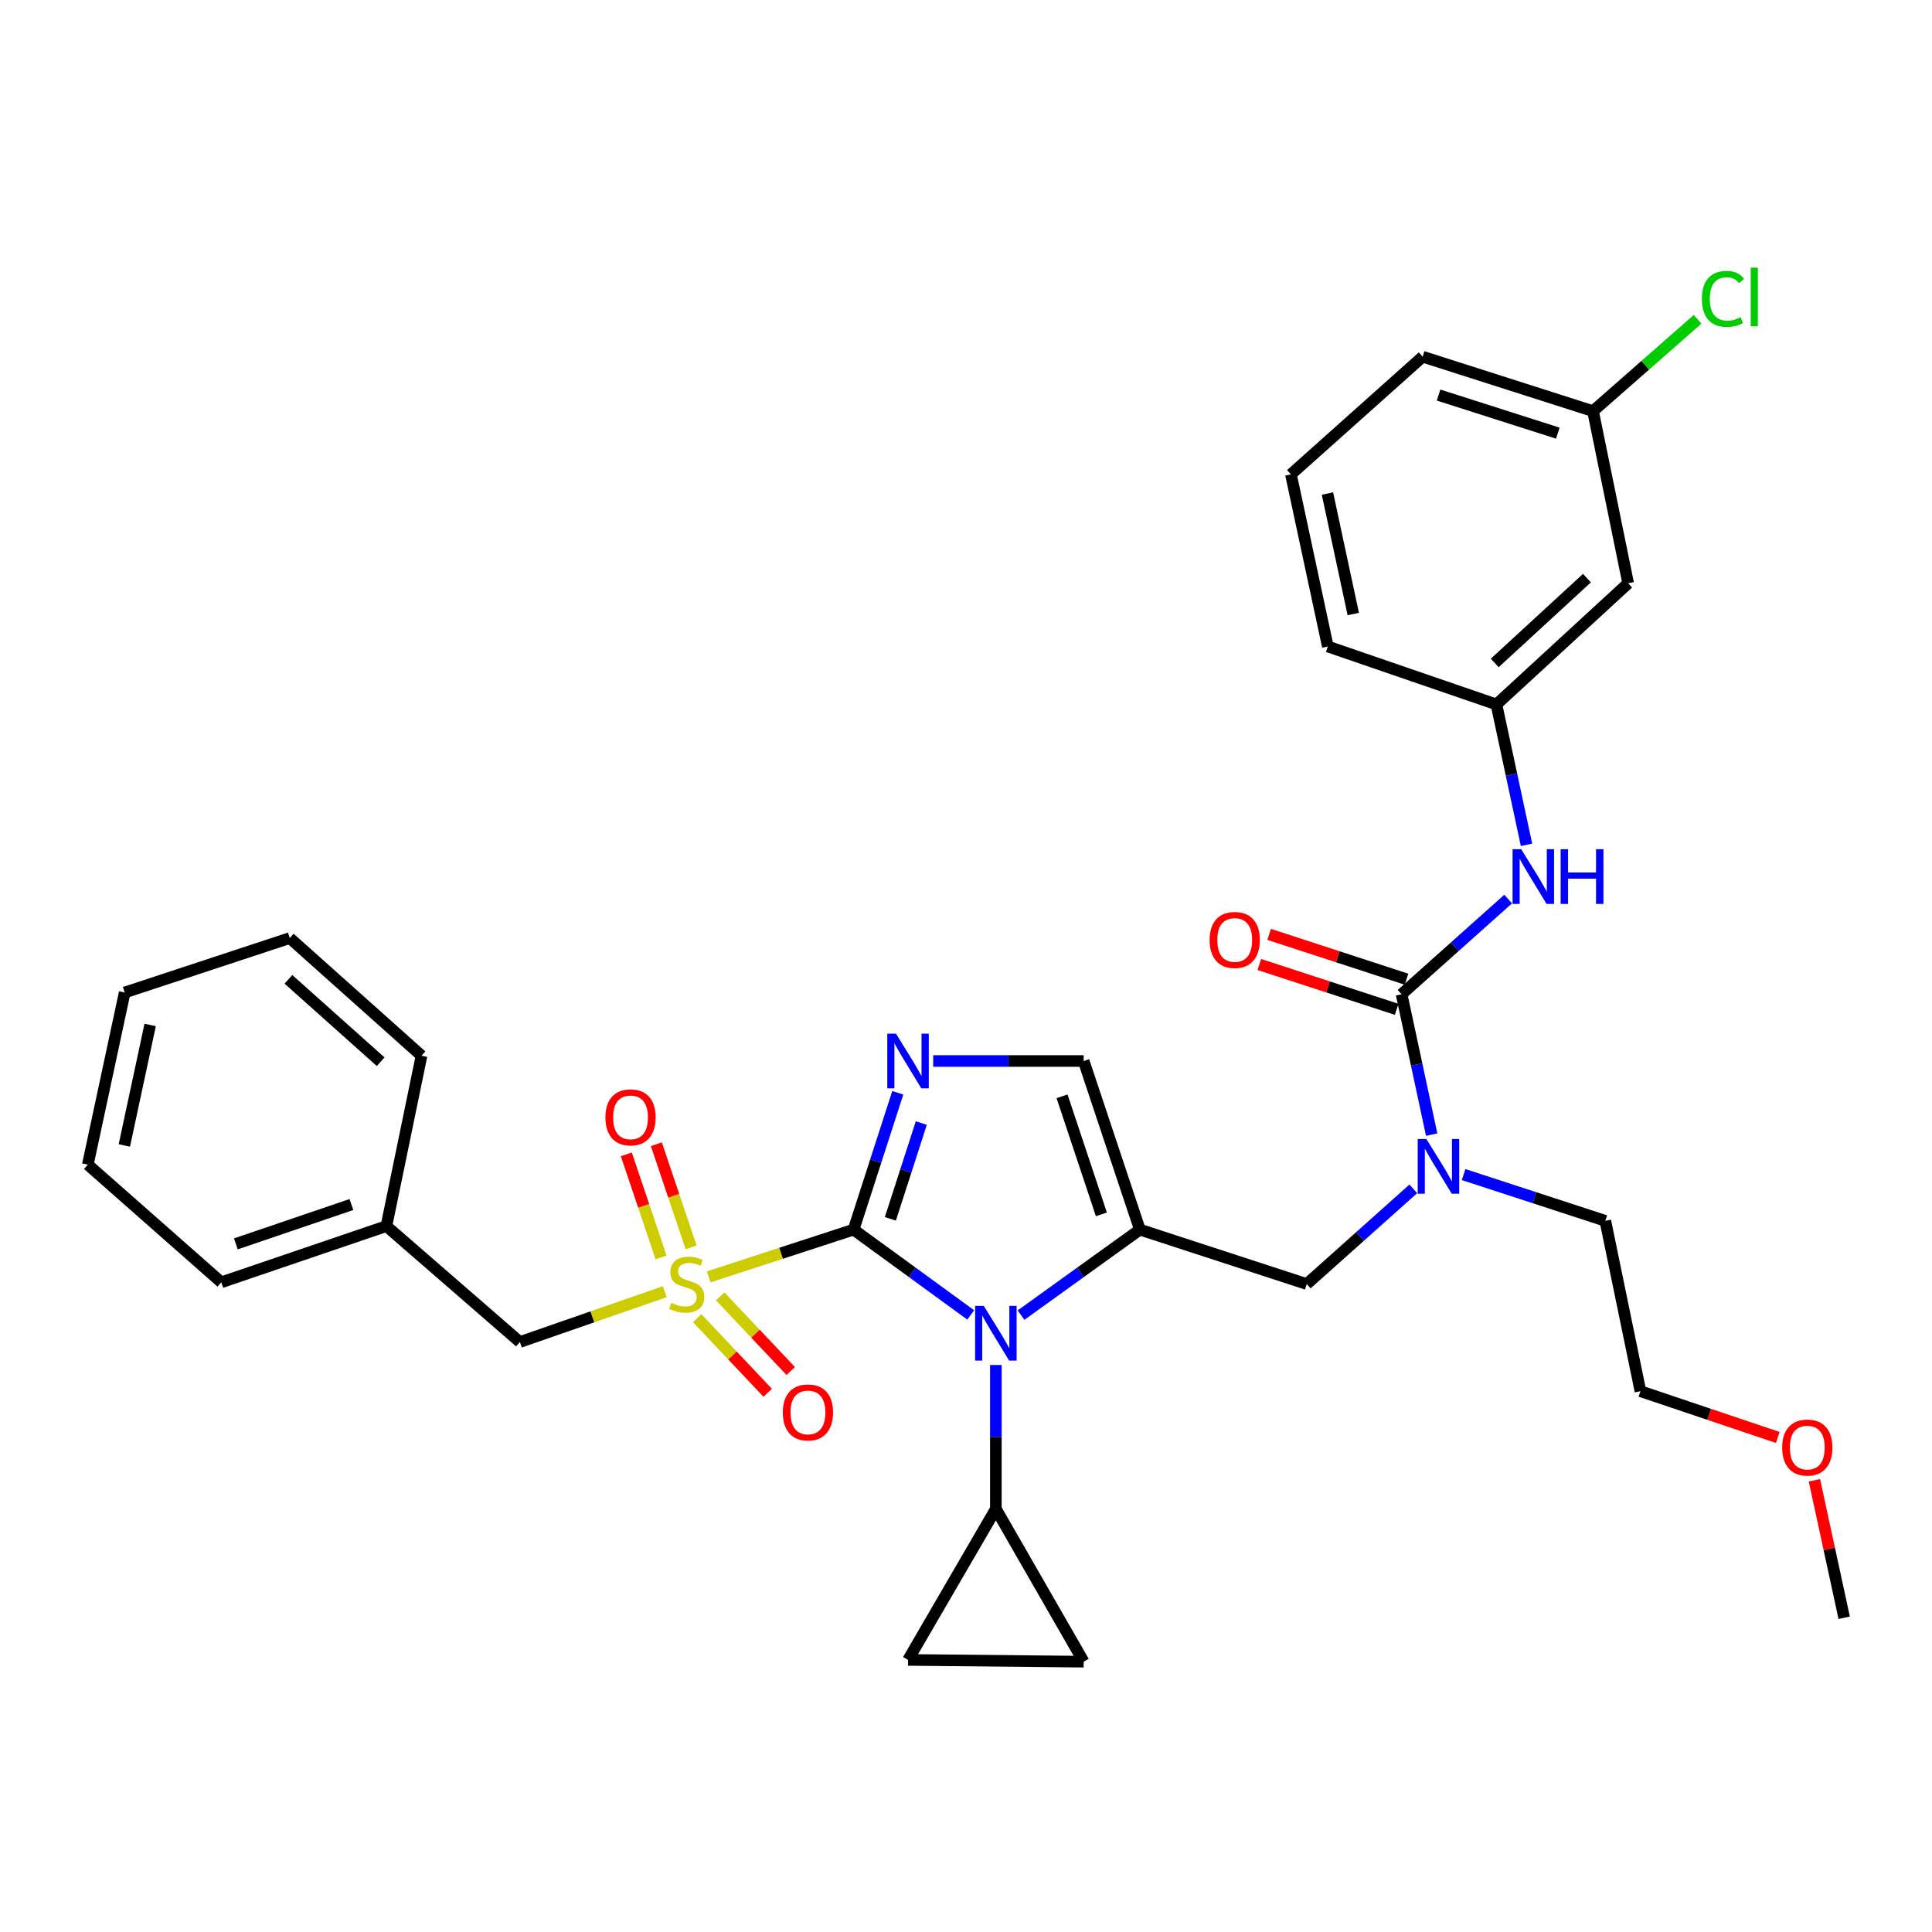 <?xml version='1.0' encoding='iso-8859-1'?>
<svg version='1.1' baseProfile='full'
              xmlns='http://www.w3.org/2000/svg'
                      xmlns:rdkit='http://www.rdkit.org/xml'
                      xmlns:xlink='http://www.w3.org/1999/xlink'
                  xml:space='preserve'
width='1000px' height='1000px' viewBox='0 0 1000 1000'>
<!-- END OF HEADER -->
<rect style='opacity:1.0;fill:#FFFFFF;stroke:none' width='1000' height='1000' x='0' y='0'> </rect>
<path class='bond-0' d='M 731.525,615.351 L 703.947,639.987' style='fill:none;fill-rule:evenodd;stroke:#0000FF;stroke-width:6px;stroke-linecap:butt;stroke-linejoin:miter;stroke-opacity:1' />
<path class='bond-0' d='M 703.947,639.987 L 676.369,664.624' style='fill:none;fill-rule:evenodd;stroke:#000000;stroke-width:6px;stroke-linecap:butt;stroke-linejoin:miter;stroke-opacity:1' />
<path class='bond-1' d='M 741.028,587.276 L 733.244,550.952' style='fill:none;fill-rule:evenodd;stroke:#0000FF;stroke-width:6px;stroke-linecap:butt;stroke-linejoin:miter;stroke-opacity:1' />
<path class='bond-1' d='M 733.244,550.952 L 725.459,514.628' style='fill:none;fill-rule:evenodd;stroke:#000000;stroke-width:6px;stroke-linecap:butt;stroke-linejoin:miter;stroke-opacity:1' />
<path class='bond-2' d='M 757.562,607.961 L 794.237,619.93' style='fill:none;fill-rule:evenodd;stroke:#0000FF;stroke-width:6px;stroke-linecap:butt;stroke-linejoin:miter;stroke-opacity:1' />
<path class='bond-2' d='M 794.237,619.93 L 830.912,631.9' style='fill:none;fill-rule:evenodd;stroke:#000000;stroke-width:6px;stroke-linecap:butt;stroke-linejoin:miter;stroke-opacity:1' />
<path class='bond-3' d='M 842.732,301.899 L 774.55,364.622' style='fill:none;fill-rule:evenodd;stroke:#000000;stroke-width:6px;stroke-linecap:butt;stroke-linejoin:miter;stroke-opacity:1' />
<path class='bond-3' d='M 821.399,299.236 L 773.672,343.142' style='fill:none;fill-rule:evenodd;stroke:#000000;stroke-width:6px;stroke-linecap:butt;stroke-linejoin:miter;stroke-opacity:1' />
<path class='bond-4' d='M 842.732,301.899 L 824.543,212.803' style='fill:none;fill-rule:evenodd;stroke:#000000;stroke-width:6px;stroke-linecap:butt;stroke-linejoin:miter;stroke-opacity:1' />
<path class='bond-5' d='M 725.459,514.628 L 753.037,489.991' style='fill:none;fill-rule:evenodd;stroke:#000000;stroke-width:6px;stroke-linecap:butt;stroke-linejoin:miter;stroke-opacity:1' />
<path class='bond-5' d='M 753.037,489.991 L 780.615,465.354' style='fill:none;fill-rule:evenodd;stroke:#0000FF;stroke-width:6px;stroke-linecap:butt;stroke-linejoin:miter;stroke-opacity:1' />
<path class='bond-6' d='M 728.004,506.831 L 692.454,495.23' style='fill:none;fill-rule:evenodd;stroke:#000000;stroke-width:6px;stroke-linecap:butt;stroke-linejoin:miter;stroke-opacity:1' />
<path class='bond-6' d='M 692.454,495.23 L 656.904,483.629' style='fill:none;fill-rule:evenodd;stroke:#FF0000;stroke-width:6px;stroke-linecap:butt;stroke-linejoin:miter;stroke-opacity:1' />
<path class='bond-6' d='M 722.915,522.424 L 687.365,510.823' style='fill:none;fill-rule:evenodd;stroke:#000000;stroke-width:6px;stroke-linecap:butt;stroke-linejoin:miter;stroke-opacity:1' />
<path class='bond-6' d='M 687.365,510.823 L 651.815,499.222' style='fill:none;fill-rule:evenodd;stroke:#FF0000;stroke-width:6px;stroke-linecap:butt;stroke-linejoin:miter;stroke-opacity:1' />
<path class='bond-7' d='M 790.119,437.28 L 782.334,400.951' style='fill:none;fill-rule:evenodd;stroke:#0000FF;stroke-width:6px;stroke-linecap:butt;stroke-linejoin:miter;stroke-opacity:1' />
<path class='bond-7' d='M 782.334,400.951 L 774.55,364.622' style='fill:none;fill-rule:evenodd;stroke:#000000;stroke-width:6px;stroke-linecap:butt;stroke-linejoin:miter;stroke-opacity:1' />
<path class='bond-8' d='M 774.55,364.622 L 687.277,334.623' style='fill:none;fill-rule:evenodd;stroke:#000000;stroke-width:6px;stroke-linecap:butt;stroke-linejoin:miter;stroke-opacity:1' />
<path class='bond-9' d='M 824.543,212.803 L 851.603,189.038' style='fill:none;fill-rule:evenodd;stroke:#000000;stroke-width:6px;stroke-linecap:butt;stroke-linejoin:miter;stroke-opacity:1' />
<path class='bond-9' d='M 851.603,189.038 L 878.664,165.272' style='fill:none;fill-rule:evenodd;stroke:#00CC00;stroke-width:6px;stroke-linecap:butt;stroke-linejoin:miter;stroke-opacity:1' />
<path class='bond-10' d='M 824.543,212.803 L 736.367,184.627' style='fill:none;fill-rule:evenodd;stroke:#000000;stroke-width:6px;stroke-linecap:butt;stroke-linejoin:miter;stroke-opacity:1' />
<path class='bond-10' d='M 806.323,224.201 L 744.601,204.478' style='fill:none;fill-rule:evenodd;stroke:#000000;stroke-width:6px;stroke-linecap:butt;stroke-linejoin:miter;stroke-opacity:1' />
<path class='bond-11' d='M 920.176,744.026 L 884.634,732.055' style='fill:none;fill-rule:evenodd;stroke:#FF0000;stroke-width:6px;stroke-linecap:butt;stroke-linejoin:miter;stroke-opacity:1' />
<path class='bond-11' d='M 884.634,732.055 L 849.092,720.084' style='fill:none;fill-rule:evenodd;stroke:#000000;stroke-width:6px;stroke-linecap:butt;stroke-linejoin:miter;stroke-opacity:1' />
<path class='bond-12' d='M 939.138,766.188 L 946.842,801.772' style='fill:none;fill-rule:evenodd;stroke:#FF0000;stroke-width:6px;stroke-linecap:butt;stroke-linejoin:miter;stroke-opacity:1' />
<path class='bond-12' d='M 946.842,801.772 L 954.545,837.357' style='fill:none;fill-rule:evenodd;stroke:#000000;stroke-width:6px;stroke-linecap:butt;stroke-linejoin:miter;stroke-opacity:1' />
<path class='bond-13' d='M 830.912,631.9 L 849.092,720.084' style='fill:none;fill-rule:evenodd;stroke:#000000;stroke-width:6px;stroke-linecap:butt;stroke-linejoin:miter;stroke-opacity:1' />
<path class='bond-14' d='M 366.804,660.921 L 404.31,648.684' style='fill:none;fill-rule:evenodd;stroke:#CCCC00;stroke-width:6px;stroke-linecap:butt;stroke-linejoin:miter;stroke-opacity:1' />
<path class='bond-14' d='M 404.31,648.684 L 441.815,636.447' style='fill:none;fill-rule:evenodd;stroke:#000000;stroke-width:6px;stroke-linecap:butt;stroke-linejoin:miter;stroke-opacity:1' />
<path class='bond-15' d='M 344.087,668.573 L 306.589,681.603' style='fill:none;fill-rule:evenodd;stroke:#CCCC00;stroke-width:6px;stroke-linecap:butt;stroke-linejoin:miter;stroke-opacity:1' />
<path class='bond-15' d='M 306.589,681.603 L 269.091,694.632' style='fill:none;fill-rule:evenodd;stroke:#000000;stroke-width:6px;stroke-linecap:butt;stroke-linejoin:miter;stroke-opacity:1' />
<path class='bond-16' d='M 357.702,645.608 L 348.716,618.929' style='fill:none;fill-rule:evenodd;stroke:#CCCC00;stroke-width:6px;stroke-linecap:butt;stroke-linejoin:miter;stroke-opacity:1' />
<path class='bond-16' d='M 348.716,618.929 L 339.731,592.25' style='fill:none;fill-rule:evenodd;stroke:#FF0000;stroke-width:6px;stroke-linecap:butt;stroke-linejoin:miter;stroke-opacity:1' />
<path class='bond-16' d='M 342.157,650.844 L 333.172,624.165' style='fill:none;fill-rule:evenodd;stroke:#CCCC00;stroke-width:6px;stroke-linecap:butt;stroke-linejoin:miter;stroke-opacity:1' />
<path class='bond-16' d='M 333.172,624.165 L 324.186,597.486' style='fill:none;fill-rule:evenodd;stroke:#FF0000;stroke-width:6px;stroke-linecap:butt;stroke-linejoin:miter;stroke-opacity:1' />
<path class='bond-17' d='M 360.856,682.279 L 379.106,701.587' style='fill:none;fill-rule:evenodd;stroke:#CCCC00;stroke-width:6px;stroke-linecap:butt;stroke-linejoin:miter;stroke-opacity:1' />
<path class='bond-17' d='M 379.106,701.587 L 397.356,720.895' style='fill:none;fill-rule:evenodd;stroke:#FF0000;stroke-width:6px;stroke-linecap:butt;stroke-linejoin:miter;stroke-opacity:1' />
<path class='bond-17' d='M 372.776,671.012 L 391.026,690.32' style='fill:none;fill-rule:evenodd;stroke:#CCCC00;stroke-width:6px;stroke-linecap:butt;stroke-linejoin:miter;stroke-opacity:1' />
<path class='bond-17' d='M 391.026,690.32 L 409.276,709.627' style='fill:none;fill-rule:evenodd;stroke:#FF0000;stroke-width:6px;stroke-linecap:butt;stroke-linejoin:miter;stroke-opacity:1' />
<path class='bond-18' d='M 269.091,694.632 L 199.998,634.625' style='fill:none;fill-rule:evenodd;stroke:#000000;stroke-width:6px;stroke-linecap:butt;stroke-linejoin:miter;stroke-opacity:1' />
<path class='bond-19' d='M 199.998,634.625 L 114.548,663.722' style='fill:none;fill-rule:evenodd;stroke:#000000;stroke-width:6px;stroke-linecap:butt;stroke-linejoin:miter;stroke-opacity:1' />
<path class='bond-19' d='M 181.893,623.462 L 122.078,643.83' style='fill:none;fill-rule:evenodd;stroke:#000000;stroke-width:6px;stroke-linecap:butt;stroke-linejoin:miter;stroke-opacity:1' />
<path class='bond-20' d='M 199.998,634.625 L 218.178,546.449' style='fill:none;fill-rule:evenodd;stroke:#000000;stroke-width:6px;stroke-linecap:butt;stroke-linejoin:miter;stroke-opacity:1' />
<path class='bond-21' d='M 114.548,663.722 L 45.455,602.812' style='fill:none;fill-rule:evenodd;stroke:#000000;stroke-width:6px;stroke-linecap:butt;stroke-linejoin:miter;stroke-opacity:1' />
<path class='bond-22' d='M 528.491,680.705 L 559.244,658.576' style='fill:none;fill-rule:evenodd;stroke:#0000FF;stroke-width:6px;stroke-linecap:butt;stroke-linejoin:miter;stroke-opacity:1' />
<path class='bond-22' d='M 559.244,658.576 L 589.998,636.447' style='fill:none;fill-rule:evenodd;stroke:#000000;stroke-width:6px;stroke-linecap:butt;stroke-linejoin:miter;stroke-opacity:1' />
<path class='bond-23' d='M 502.438,680.603 L 472.126,658.525' style='fill:none;fill-rule:evenodd;stroke:#0000FF;stroke-width:6px;stroke-linecap:butt;stroke-linejoin:miter;stroke-opacity:1' />
<path class='bond-23' d='M 472.126,658.525 L 441.815,636.447' style='fill:none;fill-rule:evenodd;stroke:#000000;stroke-width:6px;stroke-linecap:butt;stroke-linejoin:miter;stroke-opacity:1' />
<path class='bond-24' d='M 515.455,706.518 L 515.455,743.756' style='fill:none;fill-rule:evenodd;stroke:#0000FF;stroke-width:6px;stroke-linecap:butt;stroke-linejoin:miter;stroke-opacity:1' />
<path class='bond-24' d='M 515.455,743.756 L 515.455,780.994' style='fill:none;fill-rule:evenodd;stroke:#000000;stroke-width:6px;stroke-linecap:butt;stroke-linejoin:miter;stroke-opacity:1' />
<path class='bond-25' d='M 589.998,636.447 L 560.91,549.174' style='fill:none;fill-rule:evenodd;stroke:#000000;stroke-width:6px;stroke-linecap:butt;stroke-linejoin:miter;stroke-opacity:1' />
<path class='bond-25' d='M 570.073,628.543 L 549.712,567.452' style='fill:none;fill-rule:evenodd;stroke:#000000;stroke-width:6px;stroke-linecap:butt;stroke-linejoin:miter;stroke-opacity:1' />
<path class='bond-26' d='M 589.998,636.447 L 676.369,664.624' style='fill:none;fill-rule:evenodd;stroke:#000000;stroke-width:6px;stroke-linecap:butt;stroke-linejoin:miter;stroke-opacity:1' />
<path class='bond-27' d='M 560.91,549.174 L 521.962,549.174' style='fill:none;fill-rule:evenodd;stroke:#000000;stroke-width:6px;stroke-linecap:butt;stroke-linejoin:miter;stroke-opacity:1' />
<path class='bond-27' d='M 521.962,549.174 L 483.013,549.174' style='fill:none;fill-rule:evenodd;stroke:#0000FF;stroke-width:6px;stroke-linecap:butt;stroke-linejoin:miter;stroke-opacity:1' />
<path class='bond-28' d='M 464.687,565.627 L 453.251,601.037' style='fill:none;fill-rule:evenodd;stroke:#0000FF;stroke-width:6px;stroke-linecap:butt;stroke-linejoin:miter;stroke-opacity:1' />
<path class='bond-28' d='M 453.251,601.037 L 441.815,636.447' style='fill:none;fill-rule:evenodd;stroke:#000000;stroke-width:6px;stroke-linecap:butt;stroke-linejoin:miter;stroke-opacity:1' />
<path class='bond-28' d='M 476.865,581.291 L 468.86,606.078' style='fill:none;fill-rule:evenodd;stroke:#0000FF;stroke-width:6px;stroke-linecap:butt;stroke-linejoin:miter;stroke-opacity:1' />
<path class='bond-28' d='M 468.86,606.078 L 460.855,630.865' style='fill:none;fill-rule:evenodd;stroke:#000000;stroke-width:6px;stroke-linecap:butt;stroke-linejoin:miter;stroke-opacity:1' />
<path class='bond-29' d='M 515.455,780.994 L 560.91,860.084' style='fill:none;fill-rule:evenodd;stroke:#000000;stroke-width:6px;stroke-linecap:butt;stroke-linejoin:miter;stroke-opacity:1' />
<path class='bond-30' d='M 515.455,780.994 L 470.001,859.173' style='fill:none;fill-rule:evenodd;stroke:#000000;stroke-width:6px;stroke-linecap:butt;stroke-linejoin:miter;stroke-opacity:1' />
<path class='bond-31' d='M 560.91,860.084 L 470.001,859.173' style='fill:none;fill-rule:evenodd;stroke:#000000;stroke-width:6px;stroke-linecap:butt;stroke-linejoin:miter;stroke-opacity:1' />
<path class='bond-32' d='M 218.178,546.449 L 149.996,485.54' style='fill:none;fill-rule:evenodd;stroke:#000000;stroke-width:6px;stroke-linecap:butt;stroke-linejoin:miter;stroke-opacity:1' />
<path class='bond-32' d='M 197.023,549.546 L 149.296,506.909' style='fill:none;fill-rule:evenodd;stroke:#000000;stroke-width:6px;stroke-linecap:butt;stroke-linejoin:miter;stroke-opacity:1' />
<path class='bond-33' d='M 45.455,602.812 L 64.546,513.716' style='fill:none;fill-rule:evenodd;stroke:#000000;stroke-width:6px;stroke-linecap:butt;stroke-linejoin:miter;stroke-opacity:1' />
<path class='bond-33' d='M 64.357,592.884 L 77.721,530.518' style='fill:none;fill-rule:evenodd;stroke:#000000;stroke-width:6px;stroke-linecap:butt;stroke-linejoin:miter;stroke-opacity:1' />
<path class='bond-34' d='M 149.996,485.54 L 64.546,513.716' style='fill:none;fill-rule:evenodd;stroke:#000000;stroke-width:6px;stroke-linecap:butt;stroke-linejoin:miter;stroke-opacity:1' />
<path class='bond-35' d='M 668.185,245.536 L 687.277,334.623' style='fill:none;fill-rule:evenodd;stroke:#000000;stroke-width:6px;stroke-linecap:butt;stroke-linejoin:miter;stroke-opacity:1' />
<path class='bond-35' d='M 687.088,255.462 L 700.452,317.823' style='fill:none;fill-rule:evenodd;stroke:#000000;stroke-width:6px;stroke-linecap:butt;stroke-linejoin:miter;stroke-opacity:1' />
<path class='bond-36' d='M 668.185,245.536 L 736.367,184.627' style='fill:none;fill-rule:evenodd;stroke:#000000;stroke-width:6px;stroke-linecap:butt;stroke-linejoin:miter;stroke-opacity:1' />
<path  class='atom-0' d='M 738.291 589.554
L 747.571 604.554
Q 748.491 606.034, 749.971 608.714
Q 751.451 611.394, 751.531 611.554
L 751.531 589.554
L 755.291 589.554
L 755.291 617.874
L 751.411 617.874
L 741.451 601.474
Q 740.291 599.554, 739.051 597.354
Q 737.851 595.154, 737.491 594.474
L 737.491 617.874
L 733.811 617.874
L 733.811 589.554
L 738.291 589.554
' fill='#0000FF'/>
<path  class='atom-3' d='M 787.381 439.558
L 796.661 454.558
Q 797.581 456.038, 799.061 458.718
Q 800.541 461.398, 800.621 461.558
L 800.621 439.558
L 804.381 439.558
L 804.381 467.878
L 800.501 467.878
L 790.541 451.478
Q 789.381 449.558, 788.141 447.358
Q 786.941 445.158, 786.581 444.478
L 786.581 467.878
L 782.901 467.878
L 782.901 439.558
L 787.381 439.558
' fill='#0000FF'/>
<path  class='atom-3' d='M 807.781 439.558
L 811.621 439.558
L 811.621 451.598
L 826.101 451.598
L 826.101 439.558
L 829.941 439.558
L 829.941 467.878
L 826.101 467.878
L 826.101 454.798
L 811.621 454.798
L 811.621 467.878
L 807.781 467.878
L 807.781 439.558
' fill='#0000FF'/>
<path  class='atom-4' d='M 626.088 486.522
Q 626.088 479.722, 629.448 475.922
Q 632.808 472.122, 639.088 472.122
Q 645.368 472.122, 648.728 475.922
Q 652.088 479.722, 652.088 486.522
Q 652.088 493.402, 648.688 497.322
Q 645.288 501.202, 639.088 501.202
Q 632.848 501.202, 629.448 497.322
Q 626.088 493.442, 626.088 486.522
M 639.088 498.002
Q 643.408 498.002, 645.728 495.122
Q 648.088 492.202, 648.088 486.522
Q 648.088 480.962, 645.728 478.162
Q 643.408 475.322, 639.088 475.322
Q 634.768 475.322, 632.408 478.122
Q 630.088 480.922, 630.088 486.522
Q 630.088 492.242, 632.408 495.122
Q 634.768 498.002, 639.088 498.002
' fill='#FF0000'/>
<path  class='atom-7' d='M 922.454 749.252
Q 922.454 742.452, 925.814 738.652
Q 929.174 734.852, 935.454 734.852
Q 941.734 734.852, 945.094 738.652
Q 948.454 742.452, 948.454 749.252
Q 948.454 756.132, 945.054 760.052
Q 941.654 763.932, 935.454 763.932
Q 929.214 763.932, 925.814 760.052
Q 922.454 756.172, 922.454 749.252
M 935.454 760.732
Q 939.774 760.732, 942.094 757.852
Q 944.454 754.932, 944.454 749.252
Q 944.454 743.692, 942.094 740.892
Q 939.774 738.052, 935.454 738.052
Q 931.134 738.052, 928.774 740.852
Q 926.454 743.652, 926.454 749.252
Q 926.454 754.972, 928.774 757.852
Q 931.134 760.732, 935.454 760.732
' fill='#FF0000'/>
<path  class='atom-9' d='M 347.453 674.344
Q 347.773 674.464, 349.093 675.024
Q 350.413 675.584, 351.853 675.944
Q 353.333 676.264, 354.773 676.264
Q 357.453 676.264, 359.013 674.984
Q 360.573 673.664, 360.573 671.384
Q 360.573 669.824, 359.773 668.864
Q 359.013 667.904, 357.813 667.384
Q 356.613 666.864, 354.613 666.264
Q 352.093 665.504, 350.573 664.784
Q 349.093 664.064, 348.013 662.544
Q 346.973 661.024, 346.973 658.464
Q 346.973 654.904, 349.373 652.704
Q 351.813 650.504, 356.613 650.504
Q 359.893 650.504, 363.613 652.064
L 362.693 655.144
Q 359.293 653.744, 356.733 653.744
Q 353.973 653.744, 352.453 654.904
Q 350.933 656.024, 350.973 657.984
Q 350.973 659.504, 351.733 660.424
Q 352.533 661.344, 353.653 661.864
Q 354.813 662.384, 356.733 662.984
Q 359.293 663.784, 360.813 664.584
Q 362.333 665.384, 363.413 667.024
Q 364.533 668.624, 364.533 671.384
Q 364.533 675.304, 361.893 677.424
Q 359.293 679.504, 354.933 679.504
Q 352.413 679.504, 350.493 678.944
Q 348.613 678.424, 346.373 677.504
L 347.453 674.344
' fill='#CCCC00'/>
<path  class='atom-11' d='M 313.365 578.342
Q 313.365 571.542, 316.725 567.742
Q 320.085 563.942, 326.365 563.942
Q 332.645 563.942, 336.005 567.742
Q 339.365 571.542, 339.365 578.342
Q 339.365 585.222, 335.965 589.142
Q 332.565 593.022, 326.365 593.022
Q 320.125 593.022, 316.725 589.142
Q 313.365 585.262, 313.365 578.342
M 326.365 589.822
Q 330.685 589.822, 333.005 586.942
Q 335.365 584.022, 335.365 578.342
Q 335.365 572.782, 333.005 569.982
Q 330.685 567.142, 326.365 567.142
Q 322.045 567.142, 319.685 569.942
Q 317.365 572.742, 317.365 578.342
Q 317.365 584.062, 319.685 586.942
Q 322.045 589.822, 326.365 589.822
' fill='#FF0000'/>
<path  class='atom-12' d='M 405.185 731.072
Q 405.185 724.272, 408.545 720.472
Q 411.905 716.672, 418.185 716.672
Q 424.465 716.672, 427.825 720.472
Q 431.185 724.272, 431.185 731.072
Q 431.185 737.952, 427.785 741.872
Q 424.385 745.752, 418.185 745.752
Q 411.945 745.752, 408.545 741.872
Q 405.185 737.992, 405.185 731.072
M 418.185 742.552
Q 422.505 742.552, 424.825 739.672
Q 427.185 736.752, 427.185 731.072
Q 427.185 725.512, 424.825 722.712
Q 422.505 719.872, 418.185 719.872
Q 413.865 719.872, 411.505 722.672
Q 409.185 725.472, 409.185 731.072
Q 409.185 736.792, 411.505 739.672
Q 413.865 742.552, 418.185 742.552
' fill='#FF0000'/>
<path  class='atom-15' d='M 509.195 675.925
L 518.475 690.925
Q 519.395 692.405, 520.875 695.085
Q 522.355 697.765, 522.435 697.925
L 522.435 675.925
L 526.195 675.925
L 526.195 704.245
L 522.315 704.245
L 512.355 687.845
Q 511.195 685.925, 509.955 683.725
Q 508.755 681.525, 508.395 680.845
L 508.395 704.245
L 504.715 704.245
L 504.715 675.925
L 509.195 675.925
' fill='#0000FF'/>
<path  class='atom-18' d='M 463.741 535.014
L 473.021 550.014
Q 473.941 551.494, 475.421 554.174
Q 476.901 556.854, 476.981 557.014
L 476.981 535.014
L 480.741 535.014
L 480.741 563.334
L 476.861 563.334
L 466.901 546.934
Q 465.741 545.014, 464.501 542.814
Q 463.301 540.614, 462.941 539.934
L 462.941 563.334
L 459.261 563.334
L 459.261 535.014
L 463.741 535.014
' fill='#0000FF'/>
<path  class='atom-30' d='M 880.902 154.696
Q 880.902 147.656, 884.182 143.976
Q 887.502 140.256, 893.782 140.256
Q 899.622 140.256, 902.742 144.376
L 900.102 146.536
Q 897.822 143.536, 893.782 143.536
Q 889.502 143.536, 887.222 146.416
Q 884.982 149.256, 884.982 154.696
Q 884.982 160.296, 887.302 163.176
Q 889.662 166.056, 894.222 166.056
Q 897.342 166.056, 900.982 164.176
L 902.102 167.176
Q 900.622 168.136, 898.382 168.696
Q 896.142 169.256, 893.662 169.256
Q 887.502 169.256, 884.182 165.496
Q 880.902 161.736, 880.902 154.696
' fill='#00CC00'/>
<path  class='atom-30' d='M 906.182 138.536
L 909.862 138.536
L 909.862 168.896
L 906.182 168.896
L 906.182 138.536
' fill='#00CC00'/>
</svg>
